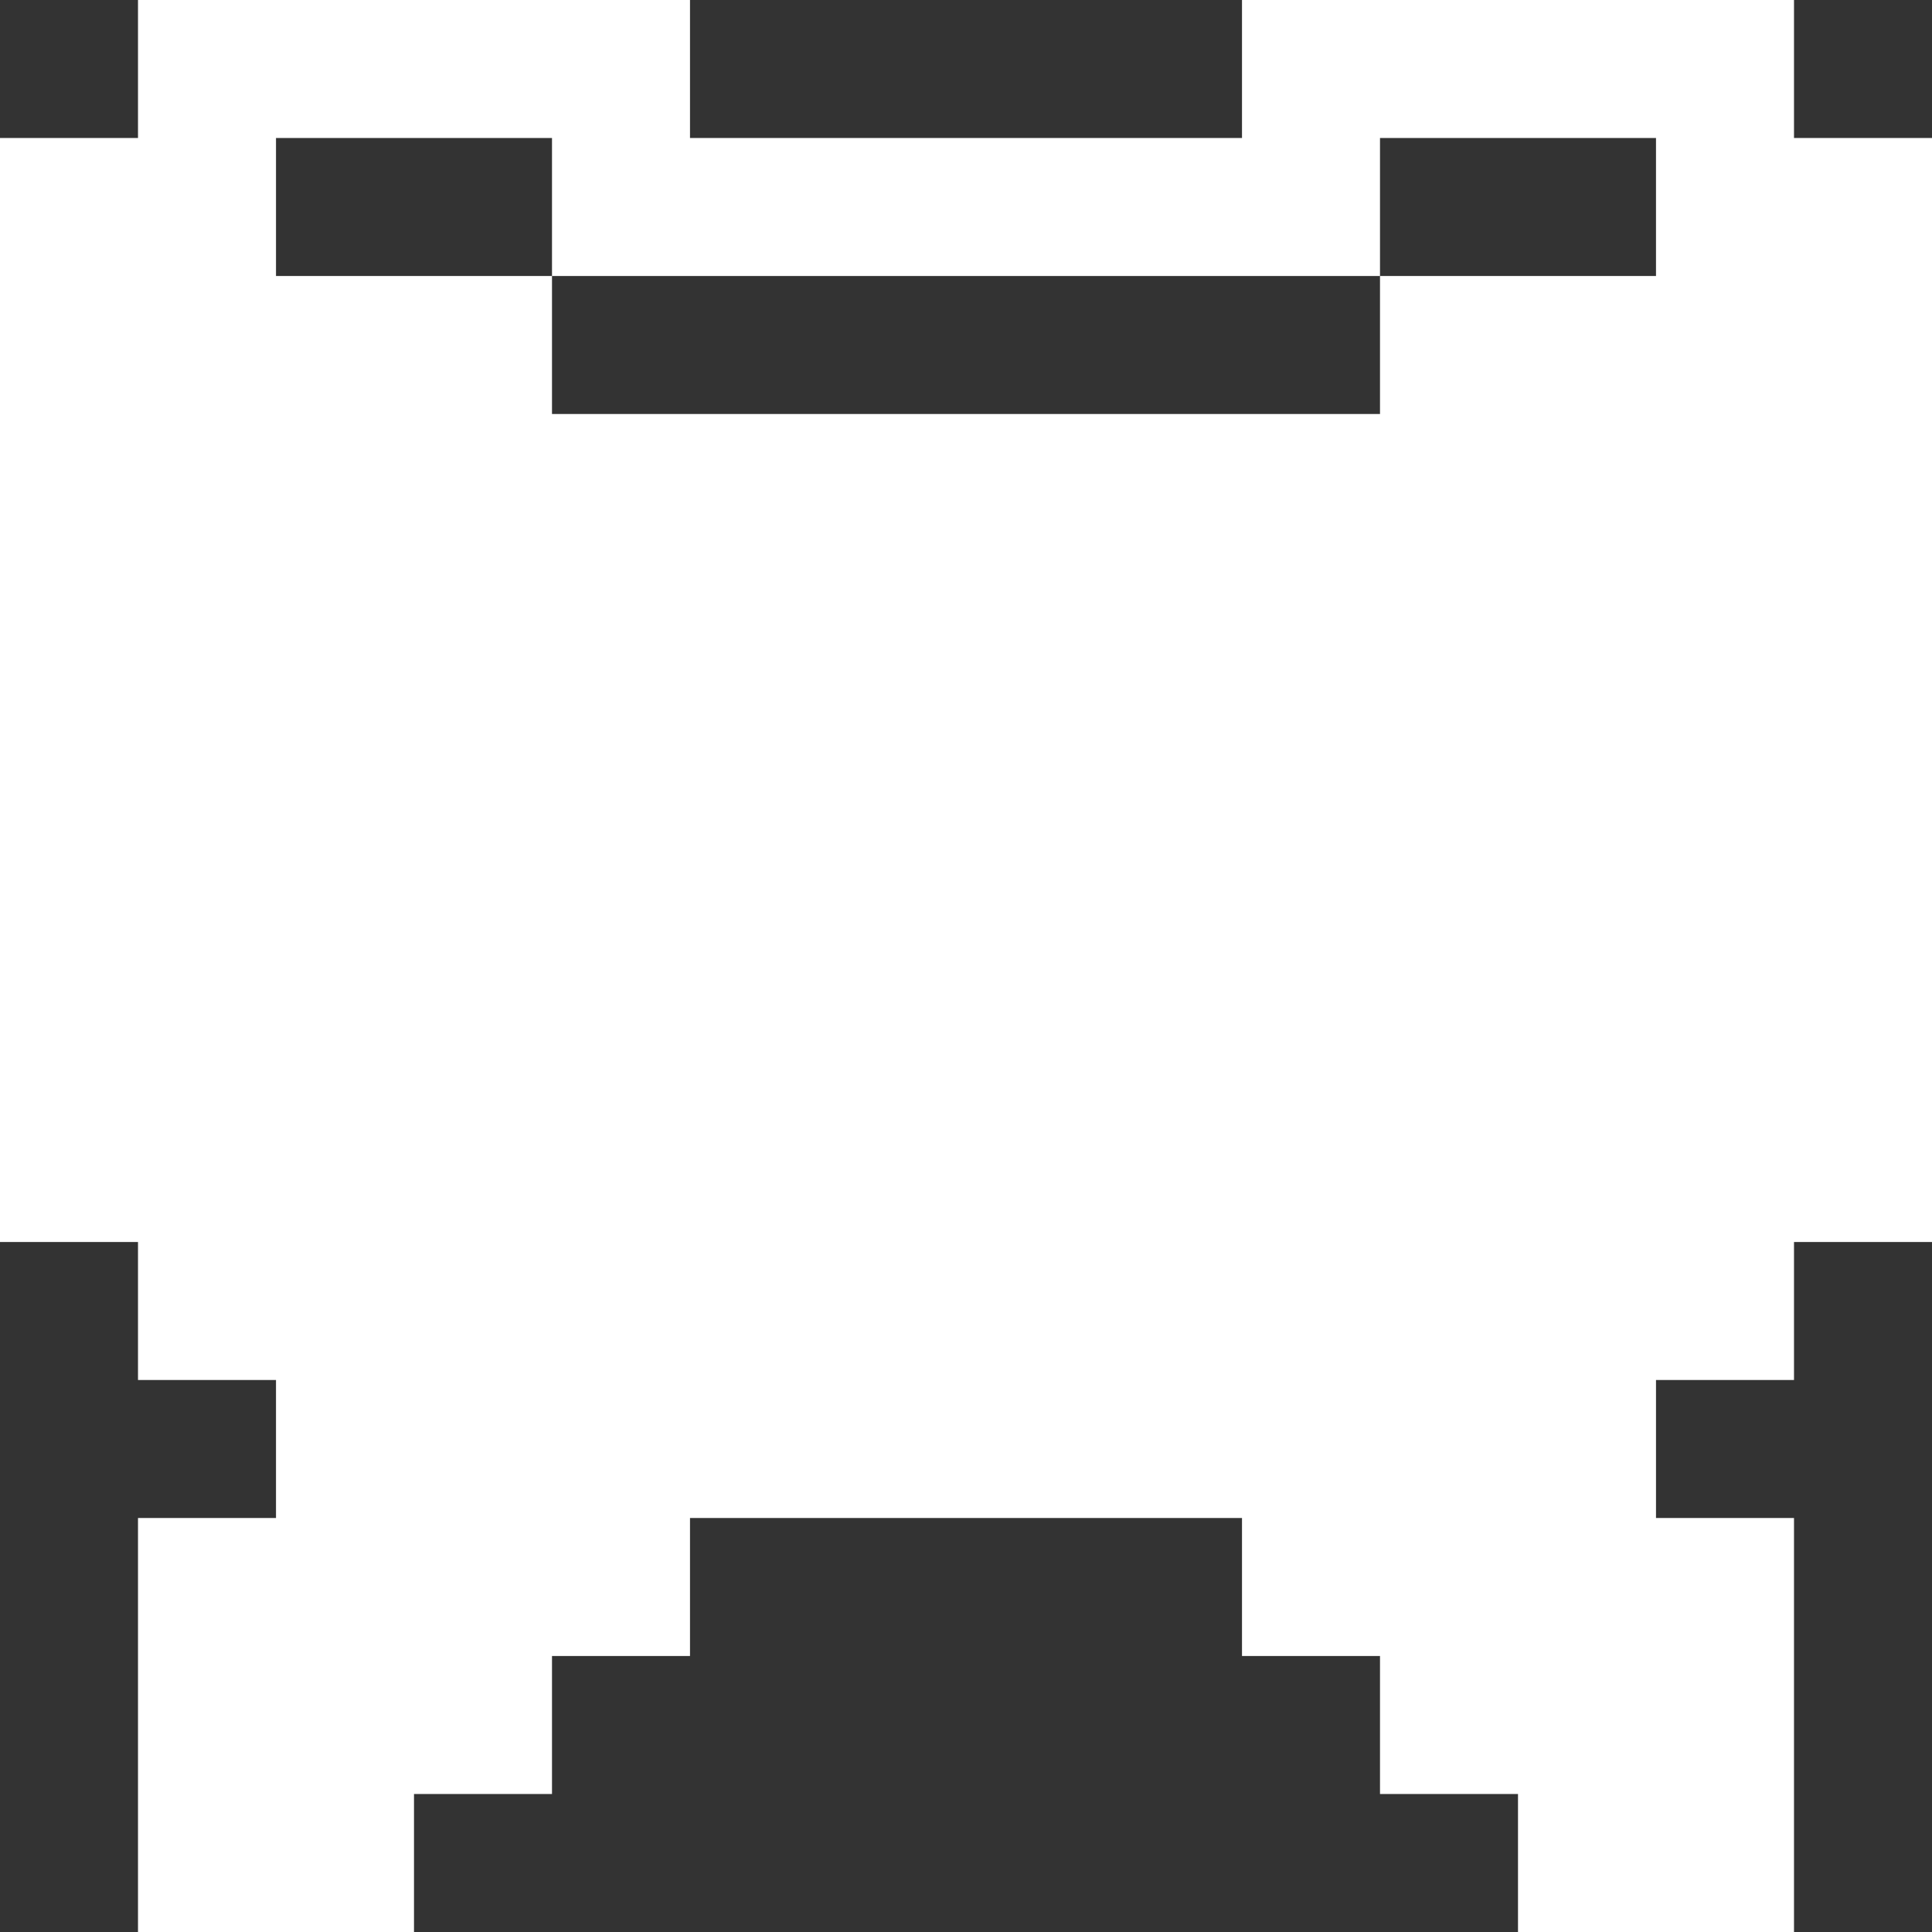 <svg width="14" height="14" viewBox="0 0 14 14" fill="none" xmlns="http://www.w3.org/2000/svg">
<rect x="0" y="0" width="14" height="14" fill="#333333" stroke="none"/>
<path d="M1 10H2V11H1V14H3V13H4V12H5V11H9V12H10V13H11V14H13V11H12V10H13V9H14V1H13V0H9V1H5V0H1V1H0V9H1V10ZM4 1V2H10V1H12V2H10V3H4V2H2V1H4Z" fill="white"/>
</svg>
